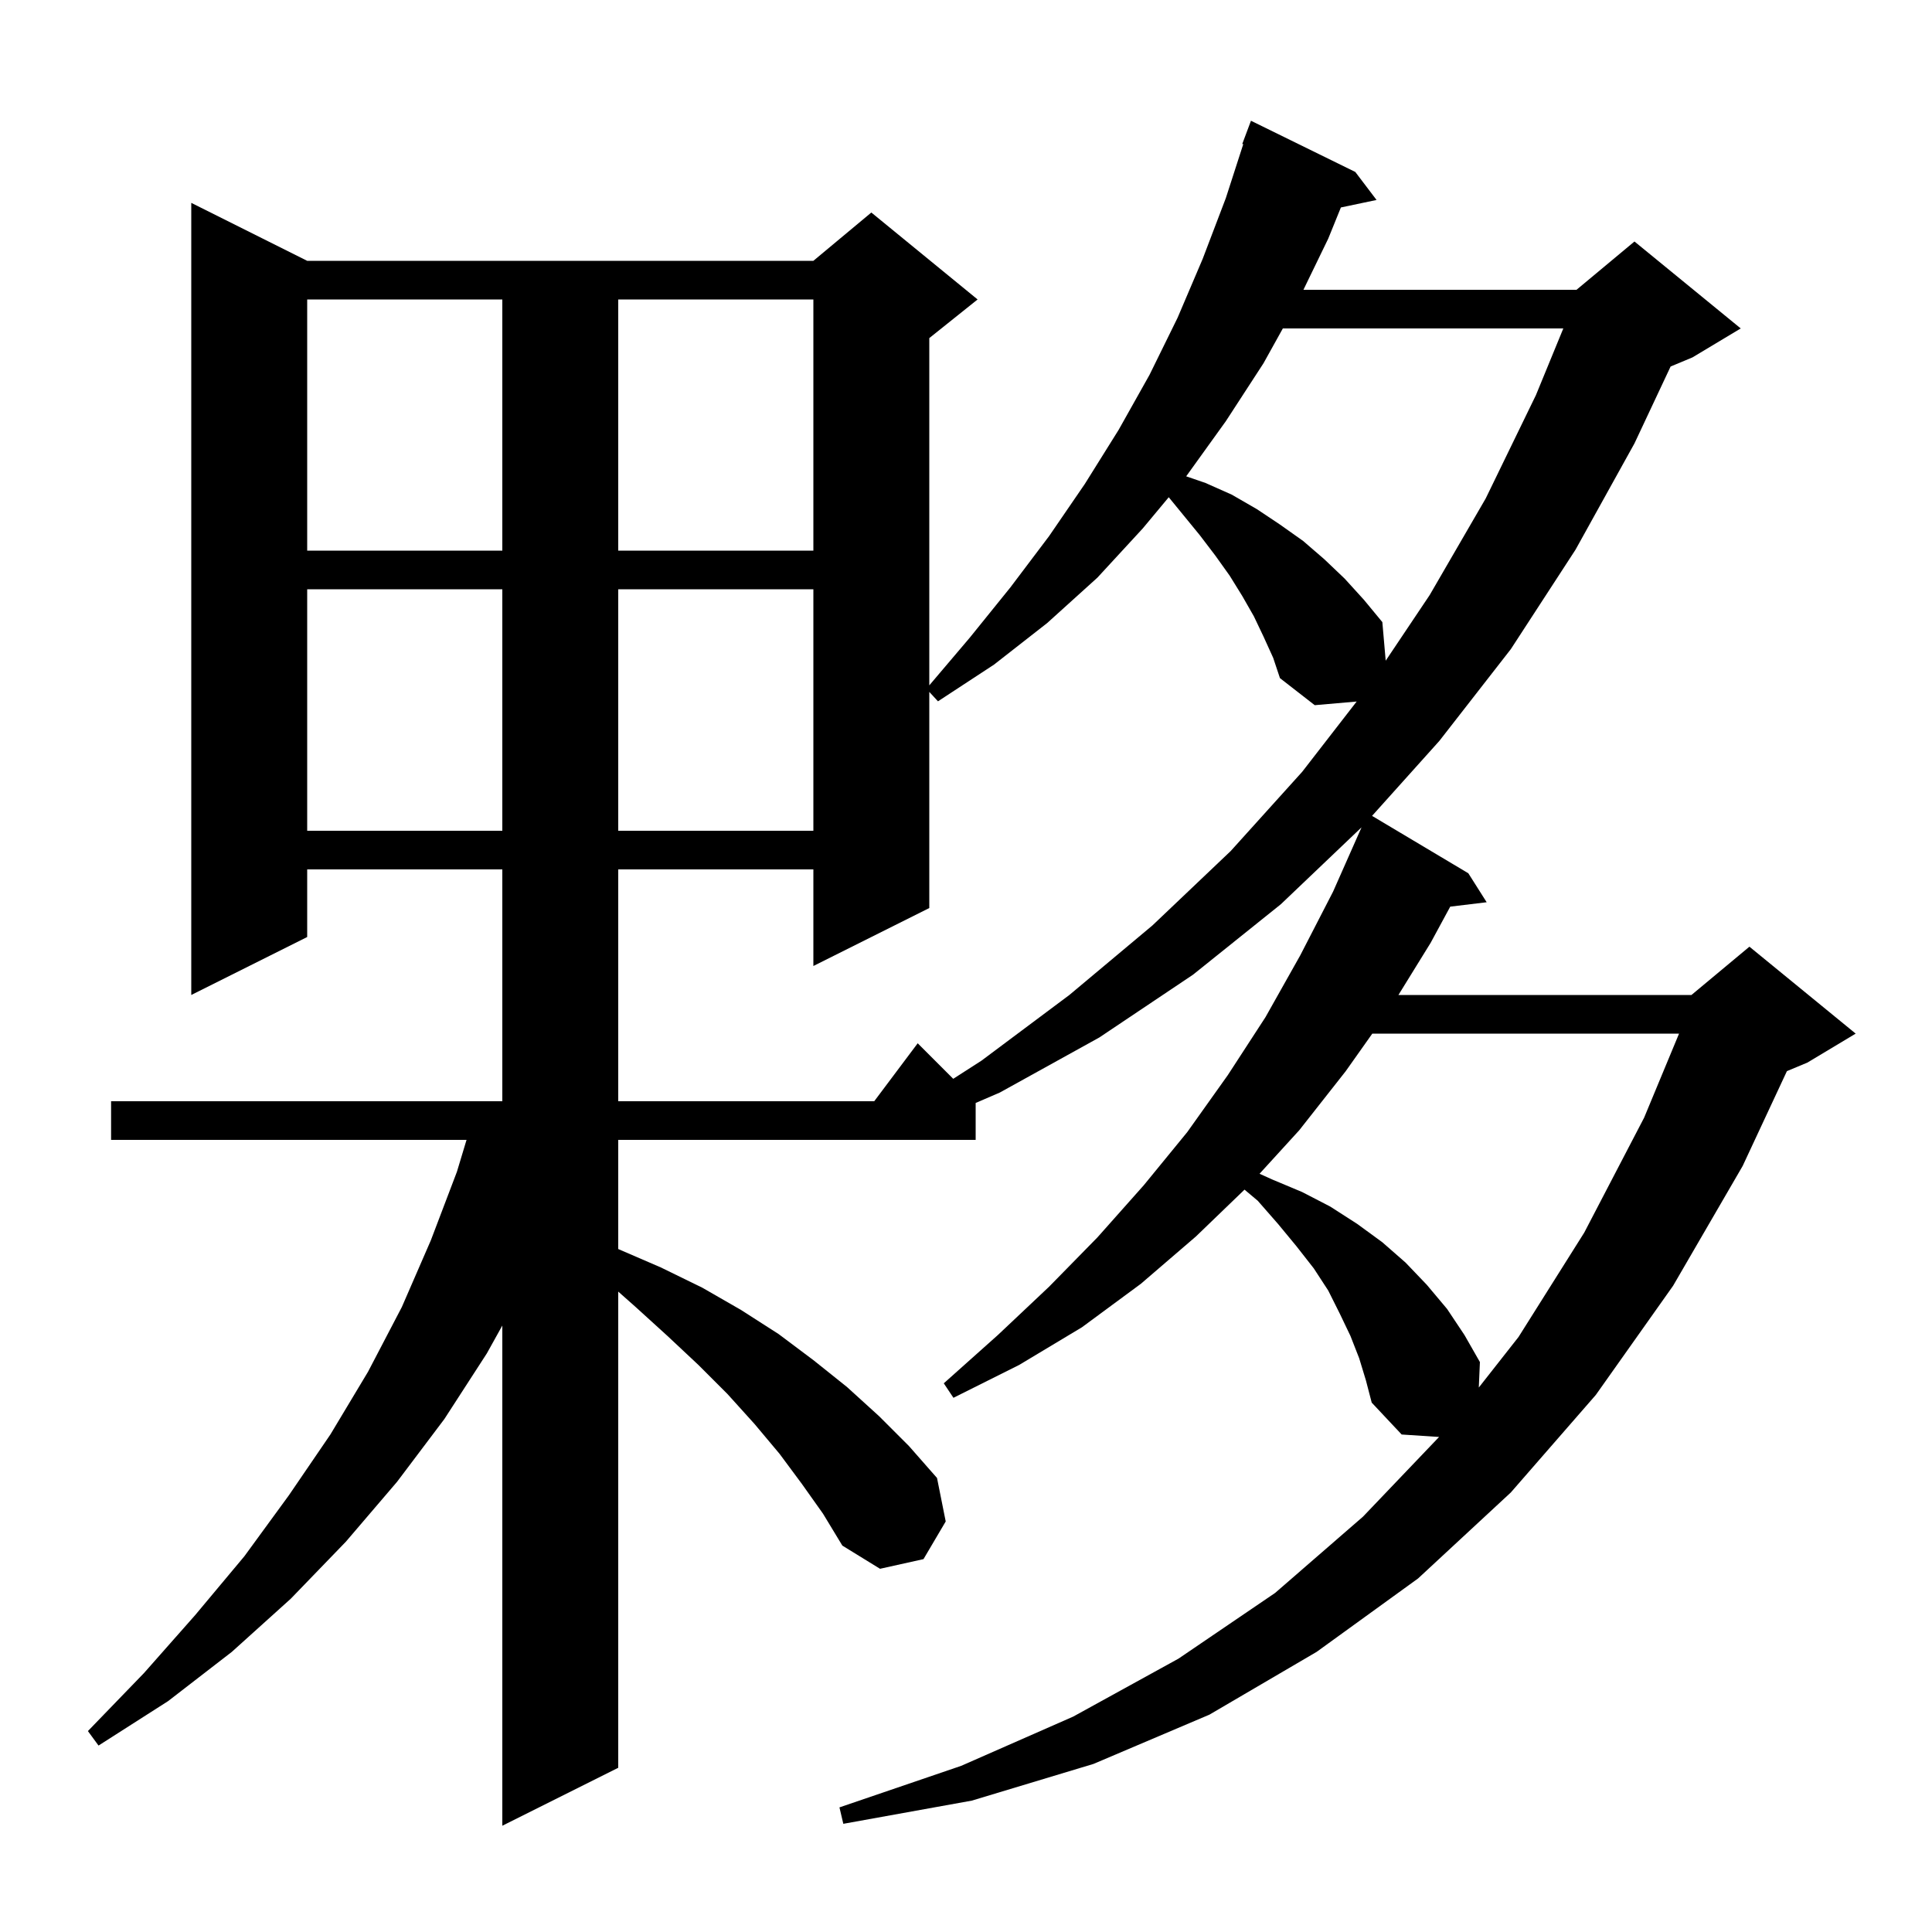 <svg xmlns="http://www.w3.org/2000/svg" xmlns:xlink="http://www.w3.org/1999/xlink" version="1.1" baseProfile="full" viewBox="0 0 200 200" width="200" height="200">
<g fill="black">
<path d="M 140.7 140.6 L 139.8 138.3 L 138.7 136.0 L 137.5 133.6 L 136.0 131.3 L 134.2 129.0 L 132.3 126.7 L 130.2 124.3 L 128.832 123.151 L 123.8 128.0 L 118.1 132.9 L 112.0 137.4 L 105.5 141.3 L 98.7 144.7 L 97.7 143.2 L 103.3 138.2 L 108.6 133.2 L 113.6 128.1 L 118.4 122.7 L 122.9 117.2 L 127.1 111.3 L 131.0 105.3 L 134.6 98.9 L 138.0 92.3 L 140.701 86.2 L 140.7 86.2 L 140.79 86.0 L 140.947 85.646 L 132.6 93.6 L 123.5 100.9 L 113.8 107.4 L 103.5 113.1 L 101.0 114.178 L 101.0 118.0 L 64.0 118.0 L 64.0 129.3 L 68.4 131.2 L 72.7 133.3 L 76.7 135.6 L 80.6 138.1 L 84.2 140.8 L 87.7 143.6 L 91.0 146.6 L 94.1 149.7 L 97.0 153.0 L 97.9 157.5 L 95.6 161.4 L 91.1 162.4 L 87.2 160.0 L 85.2 156.7 L 83.0 153.6 L 80.7 150.5 L 78.1 147.4 L 75.3 144.3 L 72.3 141.3 L 69.1 138.3 L 65.8 135.3 L 64.0 133.706 L 64.0 183.0 L 52.0 189.0 L 52.0 137.22 L 50.4 140.1 L 46.0 146.9 L 41.1 153.4 L 35.8 159.6 L 30.1 165.5 L 24.0 171.0 L 17.4 176.1 L 10.2 180.7 L 9.1 179.2 L 14.9 173.2 L 20.2 167.2 L 25.3 161.1 L 29.9 154.8 L 34.2 148.5 L 38.1 142.0 L 41.6 135.3 L 44.6 128.4 L 47.3 121.3 L 48.296 118.0 L 11.5 118.0 L 11.5 114.0 L 52.0 114.0 L 52.0 90.0 L 31.8 90.0 L 31.8 97.0 L 19.8 103.0 L 19.8 21.0 L 31.8 27.0 L 84.2 27.0 L 90.2 22.0 L 101.2 31.0 L 96.2 35.0 L 96.2 70.947 L 100.4 66.0 L 104.6 60.8 L 108.6 55.5 L 112.3 50.1 L 115.8 44.5 L 119.0 38.8 L 121.9 32.9 L 124.5 26.8 L 126.9 20.5 L 128.701 14.925 L 128.6 14.9 L 129.5 12.5 L 140.3 17.8 L 142.5 20.7 L 138.808 21.477 L 137.5 24.7 L 134.93 30.0 L 163.2 30.0 L 169.2 25.0 L 180.2 34.0 L 175.2 37.0 L 172.941 37.941 L 169.2 45.9 L 163.1 56.9 L 156.4 67.2 L 149.0 76.7 L 142.035 84.459 L 152.0 90.4 L 153.9 93.4 L 150.128 93.855 L 148.1 97.6 L 144.765 103.0 L 175.1 103.0 L 181.1 98.0 L 192.1 107.0 L 187.1 110.0 L 184.981 110.883 L 180.4 120.7 L 173.2 133.1 L 165.2 144.4 L 156.4 154.5 L 146.8 163.4 L 136.3 171.0 L 125.2 177.5 L 113.2 182.6 L 100.6 186.4 L 87.3 188.8 L 86.9 187.1 L 99.5 182.8 L 111.1 177.7 L 122.0 171.7 L 132.0 164.9 L 141.1 157.0 L 148.973 148.753 L 145.1 148.5 L 142.0 145.2 L 141.4 142.9 Z M 142.06 107.0 L 139.3 110.9 L 134.5 117.0 L 130.388 121.507 L 131.7 122.1 L 134.8 123.4 L 137.7 124.9 L 140.5 126.7 L 143.1 128.6 L 145.5 130.7 L 147.7 133.0 L 149.8 135.5 L 151.6 138.2 L 153.2 141.0 L 153.085 143.637 L 157.2 138.4 L 164.0 127.6 L 170.2 115.7 L 173.814 107.0 Z M 130.8 65.9 L 129.8 63.8 L 128.6 61.7 L 127.3 59.6 L 125.8 57.5 L 124.2 55.4 L 120.988 51.474 L 118.3 54.7 L 113.6 59.8 L 108.4 64.5 L 102.9 68.8 L 97.1 72.6 L 96.2 71.625 L 96.2 94.0 L 84.2 100.0 L 84.2 90.0 L 64.0 90.0 L 64.0 114.0 L 90.5 114.0 L 95.0 108.0 L 98.678 111.678 L 101.6 109.8 L 110.7 103.0 L 119.3 95.8 L 127.4 88.1 L 134.8 79.9 L 140.442 72.622 L 136.1 73.0 L 132.5 70.2 L 131.8 68.1 Z M 31.8 61.0 L 31.8 86.0 L 52.0 86.0 L 52.0 61.0 Z M 64.0 61.0 L 64.0 86.0 L 84.2 86.0 L 84.2 61.0 Z M 132.8 34.0 L 130.8 37.6 L 126.9 43.6 L 122.8 49.3 L 122.793 49.308 L 124.8 50.0 L 127.5 51.2 L 130.1 52.7 L 132.5 54.3 L 134.9 56.0 L 137.1 57.9 L 139.2 59.9 L 141.2 62.1 L 143.1 64.4 L 143.447 68.393 L 148.0 61.6 L 153.8 51.6 L 159.0 40.9 L 161.834 34.0 Z M 31.8 31.0 L 31.8 57.0 L 52.0 57.0 L 52.0 31.0 Z M 64.0 31.0 L 64.0 57.0 L 84.2 57.0 L 84.2 31.0 Z " />
</g>
</svg>
